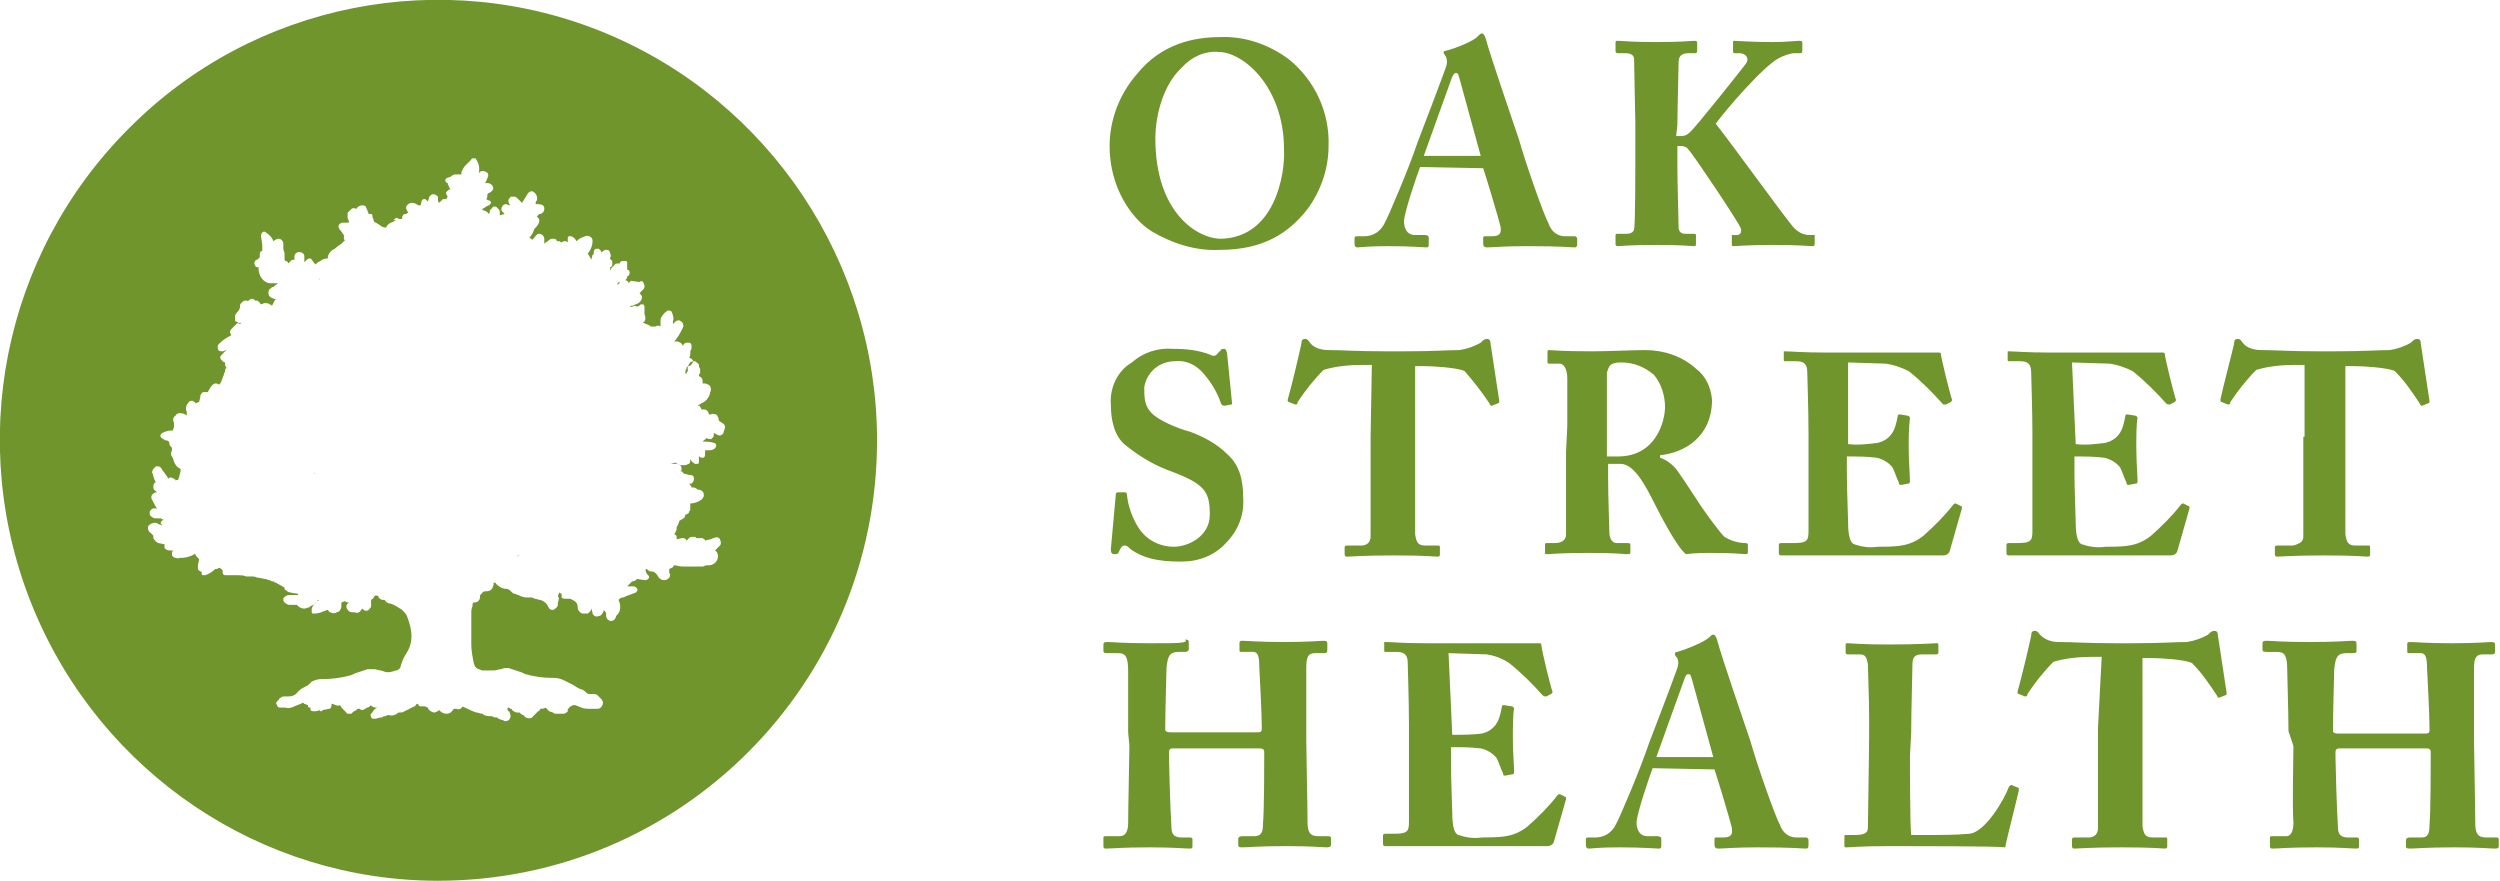 <svg xmlns="http://www.w3.org/2000/svg" viewBox="0 0 202.1 71.2" aria-hidden="true"><path fill="#6f952c" d="M35.4 71.2c-14.3.0-27.2-8.7-32.7-22S.2 20.6 10.4 10.4C20.5.2 35.8-2.8 49 2.7s21.9 18.5 21.9 32.9c0 19.7-15.9 35.6-35.5 35.6zm23-37-.3-.2v-.1c0-.1-.1-.3-.2-.4-.1.0-.3-.1-.4.0h-.2c0-.2-.1-.3-.3-.4h-.3c0-.1-.1-.2-.1-.2.0-.1-.1-.1-.2-.1.1-.1.2-.1.3-.2.3-.1.6-.4.7-.8v-.1c.1-.1.1-.3.0-.5-.1-.1-.3-.2-.4-.2h-.2v-.2c0-.2-.1-.3-.3-.4v-.1s0-.1.1-.1v-.4c-.1-.1-.1-.2-.1-.3s-.2-.2-.3-.3c-.1.0-.3.0-.4.1s-.1.2-.2.3v.4c-.1.1-.1.2-.1.2h-.1c0-.1.0-.3.1-.4.0-.1.0-.1.1-.2.2.0.3-.1.4-.3.1-.1.0-.2-.1-.3l-.2-.1c.1-.1.1-.2.1-.3s0-.3.1-.4v-.3c0-.1-.1-.2-.2-.2h-.1c-.1.0-.2.0-.3.1.0.0-.1.1-.1.2.0-.2-.3-.4-.5-.4h-.2c.3-.3.5-.7.7-1.1.1-.2.0-.4-.1-.5-.1.0-.1-.1-.2-.1s-.2.0-.3.1l-.2.2V26c.1-.3.0-.5-.1-.8-.1-.1-.2-.1-.3-.1-.2.1-.4.3-.5.5-.1.1-.1.2-.1.3v.5c-.1-.1-.3-.1-.4.0h-.4l-.1-.1-.5-.2s0-.1.1-.1c.1-.2.1-.4.0-.6v-.6c0-.1-.1-.2-.1-.2h-.2l-.1.1-.2.1c-.1-.1-.2-.1-.4.0h-.2c.1-.1.2-.1.3-.1.1-.1.3-.1.4-.2.2-.1.3-.3.3-.5.0-.1-.1-.2-.2-.3l.3-.3c.1-.1.1-.2.1-.3s-.1-.2-.1-.3c-.1-.1-.2-.1-.3.0l-.7-.1-.2.2v-.1c-.1-.1-.2-.2-.3-.1.1-.1.2-.2.2-.3s.1-.1.1-.1c.1-.1.1-.2.1-.3s-.1-.2-.2-.2v-.5c0-.1.0-.2-.1-.2h-.3c-.1.0-.2.1-.2.2H50c-.1.0-.3.0-.3.1l-.3.3v.1h-.1c0-.1.1-.1.0-.2.1.0.2-.1.2-.2v-.3l-.2-.2c.1-.2.1-.3.0-.5.0-.1-.1-.2-.2-.2h-.2l-.3.2c0-.2-.2-.3-.3-.3-.2.0-.3.1-.3.3.0.1.0.2-.1.2.0.1-.1.3-.1.4-.1-.2-.2-.4-.3-.5l.1-.1c.2-.3.3-.6.3-.9.0-.1.0-.2-.1-.3s-.3-.2-.5-.1c-.3.1-.5.2-.7.4-.1-.2-.2-.3-.4-.4H46c-.1.0-.1.1-.1.2v.3s-.1-.1-.2-.1-.2.0-.3.1c-.1.0-.1-.1-.2-.1H45v-.1c-.1-.1-.2-.1-.3-.1s-.2.0-.3.1c-.1.1-.3.2-.4.3v-.4c0-.2-.2-.4-.4-.4-.1.0-.2.0-.2.1-.1.0-.1.1-.2.2l-.2.2c0-.1-.1-.1-.2-.2.2-.2.3-.4.4-.7l.1-.1c.2-.2.3-.4.3-.6.0-.1-.1-.2-.2-.3l.2-.2h.1c.2-.1.3-.2.3-.4.0-.1.0-.2-.1-.3-.2-.1-.4-.1-.6-.1.0-.1.0-.2.1-.3.1-.3-.1-.6-.3-.7-.1-.1-.3.0-.4.1-.2.3-.3.5-.5.8l-.3-.3c-.1-.1-.2-.2-.3-.2h-.3c-.1.1-.2.2-.2.3s0 .2.1.3v.1c-.1.0-.2-.1-.3-.1-.1.0-.3.1-.3.2-.1.1-.1.3.0.4l.1.1.1.1c-.1.0-.3.1-.4.1v-.3c0-.1-.1-.2-.2-.3s-.1-.1-.2-.1-.2.0-.2.1l-.2.2c0 .1.0.2-.1.3-.1-.2-.3-.3-.5-.3v-.1c.1-.1.2-.1.3-.2l.2-.1c.1.0.1-.1.2-.2.0-.1-.1-.2-.2-.2l-.2-.1c.1-.1.1-.2.1-.4l.1-.1c.1.0.2-.1.3-.2.1-.1.1-.2.0-.4-.1-.1-.2-.2-.4-.2h-.2c.1-.1.1-.2.2-.4s.1-.4-.1-.5-.4-.1-.5.0l-.1.1c.1-.4.0-.8-.2-1.1.0-.1-.1-.1-.2-.1s-.2.0-.2.1l-.5.5c-.1.1-.2.3-.3.5v.2h-.5c-.1.0-.3.1-.4.2-.4.1-.4.2-.4.3.0.1.1.2.2.2v.1l.2.4c-.1.0-.2.1-.3.2-.1.1.0.3.1.4-.1.1-.1.1-.1.2h-.3l-.3.3c-.1-.1-.1-.2-.1-.4v-.1c-.1-.1-.2-.2-.4-.2-.1.0-.2.1-.3.2.0.1-.1.3-.1.4l-.1-.1c-.1-.1-.1-.1-.2-.1s-.1.0-.2.1l-.1.4h-.2c-.1-.1-.3-.2-.5-.2s-.3.1-.4.2c-.1.1-.1.3.0.4.0.1.1.1.1.2-.1.0-.1.1-.2.1h-.1c-.2.1-.2.3-.2.4h-.2c-.1.0-.1.0-.2-.1-.1.0-.2.1-.3.2h.2c-.1.1-.2.1-.4.2s-.3.2-.4.4c-.2.0-.4-.1-.5-.2-.1-.1-.2-.1-.3-.2-.1.0-.2-.1-.2-.2s-.1-.2-.1-.3v-.1c0-.1-.1-.1-.2-.1h-.1c0-.1-.1-.2-.1-.3l-.1-.2c0-.1-.1-.2-.3-.2s-.4.1-.5.3c-.1-.1-.3-.1-.4.0l-.3.3v.4c0 .1.1.2.1.3v.1h-.5c-.1.0-.3.1-.3.2-.1.1.0.3.1.4.1.1.2.3.3.4v.3c0 .1.1.1.1.1l-.1.1c-.2.2-.3.3-.5.4-.1.1-.2.2-.4.3s-.4.4-.4.6c0 .1.0.1-.1.1-.2.0-.4.1-.5.2l-.2.1-.1.1s-.1.0-.1.1l-.3-.4c0-.1-.1-.1-.2-.1s-.1.0-.2.1l-.2.2v-.5c0-.1-.1-.3-.3-.3-.2-.1-.5.1-.5.3v.3h-.2l-.3.3c0-.1-.1-.2-.2-.2s-.1-.1-.1-.3v-.3c0-.1-.1-.3-.1-.4v-.5c-.1-.2-.2-.3-.4-.3-.1.0-.3.1-.4.2-.1-.3-.3-.5-.6-.7-.1-.1-.2-.1-.3.0s-.1.2-.1.3l.1.7v.5h-.1s-.1.1-.1.2v.3l-.1.1-.1.1h-.1c-.1.1-.2.3-.1.4.0.1.1.2.2.2h.1v.1c0 .6.4 1.2 1 1.2h.6c-.2.1-.3.2-.4.3H22l-.1.1c-.2.1-.2.3-.2.4.0.2.1.3.3.4l.3.1-.1.1-.2.4c-.1.0-.1-.1-.2-.1-.1-.1-.3-.1-.4-.1-.1.0-.2.1-.3.1l-.1-.1c0-.1-.1-.1-.2-.2h-.2c0-.1-.1-.1-.1-.1-.1-.1-.2.0-.3.0l-.1.1s-.1.1-.1.0h-.2c-.1.0-.2.1-.3.2-.1.1-.1.2-.1.3s0 .1-.1.3c-.1.1-.2.2-.3.4v.3c0 .1.0.2.1.2s.1.1.2.1h.2l-.1.1c-.1-.1-.2-.1-.3.0l-.3.3-.1.1c-.1.1-.1.2-.1.3l.1.2c-.4.2-.7.4-1 .7-.1.1-.1.2-.1.3.0.2.1.3.3.3h.1c.1.0.2-.1.3-.1l.1-.1-.4.4c-.1.1-.2.2-.2.3s.1.2.2.3c0 0 .1.1.2.1v.2c0 .1.1.2.1.2.0.1-.1.1-.1.2v.2c-.1.0-.1.1-.1.2-.1.2-.1.3-.2.5.0.1-.1.2-.2.3-.1-.1-.2-.1-.3-.1s-.2.1-.3.2c-.1.1-.1.2-.2.3l-.1.2h-.4c-.1.1-.2.2-.2.3.0.2-.1.4-.1.5-.1.0-.2.1-.3.1.0-.1-.1-.1-.2-.2-.2.0-.3.0-.4.2-.2.2-.2.5-.1.7v.3c-.1-.1-.3-.2-.5-.2h-.1c-.1.0-.3.1-.3.2-.2.1-.2.3-.2.4.1.2.1.5.0.7v.1h-.1c-.3.0-.7.1-.9.3.0.1-.1.2.0.2.0.1.1.1.2.2.1.0.1.1.2.1.2.0.3.1.3.3.0.1.1.2.2.3v.2c-.1.2-.1.4.0.5.0.1.1.1.1.2.1.4.3.7.6.8v.1c0 .2-.1.4-.1.5s-.1.2-.1.3c-.1.0-.2.0-.2.1v-.1c-.1-.1-.3-.2-.4-.2s-.1.0-.2.1l-.1-.2c-.1-.1-.2-.3-.3-.4-.1-.1-.1-.2-.2-.3-.1-.1-.2-.1-.3-.1-.1.0-.1.0-.2.1s-.2.2-.2.4c.1.2.1.4.2.6l.1.2c-.1.0-.2.1-.2.3.0.2.0.3.2.4l.1.1c-.1.0-.2.0-.3.1-.2.1-.2.4-.1.5l.1.2c.1.2.2.4.3.5h-.3c-.1.0-.3.2-.3.3.0.2.0.3.2.4.1.1.2.1.3.1h.4c.1.1.2.1.3.1-.1.0-.1.0-.2.1s-.1.1-.1.2.0.1.1.1v.1c-.1-.1-.3-.1-.4-.2-.2-.1-.5.0-.7.2-.1.2.0.5.2.6l.2.2v.2c.1.2.2.3.4.4l.5.1v.3c.1.1.2.2.4.2h.5-.2c-.1.1-.1.2-.1.3.0.2.2.3.3.3.1.0.2.1.3.0h.1c.4.0.8-.1 1.1-.3h.1c0 .1.1.2.2.3l.1.1-.1.5v.3c0 .1.1.1.2.2h.1v.1c0 .1.0.2.1.2h.2c.3-.1.6-.3.8-.5.1.0.2.0.3-.1.1.0.2.1.3.2v.2c0 .1.1.2.2.2h1c.2.0.5.0.7.1h.4c.2.0.3.0.5.1h.1l.5.1c.1.0.3.1.4.1l.2.1c.1.0.2.0.2.1h.1c.2.1.5.3.7.4.0.1.0.2.1.2.2.2.3.2 1 .3v.1h-.7c-.2.0-.4.1-.5.3.0.1.0.2.1.3.1.1.3.2.4.2h.6l.1.1c.1.1.3.2.5.2.1.0.3-.1.4-.1l.1-.1c.3-.1.5-.3.6-.5h.1c-.3.2-.5.4-.6.7v.3c0 .1.1.1.2.1.3.0.6-.1.8-.2.1.0.2-.1.3-.1.1.1.1.2.2.2.2.1.4.1.5.0.1.0.3-.1.3-.2.1-.1.1-.3.1-.4v-.2l.3-.1c.1.1.2.1.3.1-.1.1-.2.2-.2.3.0.2.1.3.2.4.1.1.3.1.4.1h.1c.2.1.4.0.5-.2l.1-.1.1.1c.1.1.3.1.4.0.1-.1.2-.2.2-.3v-.5c.1-.1.2-.1.2-.2.1-.2.2-.2.4-.1v.1c.1.1.2.2.4.2h.1c.1.2.3.3.5.3.3.1.6.3.9.5l.1.1c.1.1.2.2.3.4.5 1.3.5 2.2-.1 3.1-.2.3-.3.6-.4.9.0.2-.2.4-.4.4-.3.1-.6.2-.9.1l-.3-.1c-.2.0-.4-.1-.5-.1h-.6l-.9.3c-.1.0-.2.1-.2.1-.1.0-.2.1-.3.1-.7.2-1.5.3-2.3.3h-.1c-.2.0-.5.1-.7.2l-.2.2-.1.1-.2.1c-.2.1-.4.2-.6.4-.2.3-.5.4-.8.4H23c-.1.0-.2.0-.3.1-.1.0-.1.1-.2.2l-.1.1c-.1.1-.1.2.0.3.0.1.1.2.2.2h.5c.2.1.5.0.7-.1l.5-.2.2-.1.1.1c.1.0.2.1.3.1v.1c0 .1.1.1.2.1v.2c.1.1.2.1.3.1s.3.0.4-.1l.1.1c.1.0.1.0.2-.1l.5-.1c.1.0.2-.1.2-.3v-.1h.1c.2.1.4.2.6.1.0.1.1.1.1.2l.1.1.1.1.1.1.1.1c0 .1.1.1.2.1h.2l.2-.2c.1.0.2-.1.2-.1l.1-.1h.1c.1.0.1.0.2.1.1.0.2.0.3-.1.1.0.1-.1.2-.1s.2-.1.3-.2c0 0 0 .1.1.1.1.1.2.1.3.1h.1c-.2.1-.3.2-.4.4l-.1.1c-.1.1.0.2.0.3.1.1.1.1.2.1h.1c.2.0.3-.1.5-.1h.1l.1-.1h.1c.1.0.2-.1.3-.1.3.1.6.0.8-.2h.1c.1.0.3.0.4-.1l.6-.3.2-.1s.1.0.1-.1l.1-.1h.1c0 .1.1.2.2.2h.3c.1.0.2.1.3.1.0.1.0.1.1.2s.3.2.4.2.3-.1.4-.2l.1.1c.1.1.3.2.5.2s.4-.1.5-.3l.1-.1h.2c.2.1.4.0.5-.2.0.0.1.1.2.1l.2.1c.2.1.4.2.7.3.2.0.3.1.5.1.2.2.5.2.8.2.1.1.2.1.4.1l.1.1c.2.1.4.1.5.2h.1c.1.0.3-.1.3-.2.1-.1.1-.3.0-.5.0-.1-.1-.1-.1-.1l-.1-.2.1-.1.2.1s.1.0.1.1c.1.1.3.2.4.2h.2c.1.1.2.2.3.2l.2.2c.2.1.5.1.6-.1l.1-.1.1-.1.1-.1.1-.1c.1.0.1-.1.2-.2.1.0.3.0.4-.1l.3.3.3.1c.1.1.2.1.3.1h.5c.2.0.3-.1.4-.2v-.2c.1.0.1-.1.2-.2.1.0.1.0.2-.1h.2l.5.2c.2.1.5.1.8.1h.5c.2.0.3-.1.4-.3.1-.2.0-.4-.1-.5l-.1-.1-.2-.2c-.1-.1-.3-.1-.4-.1h-.2c-.1.0-.2.0-.3-.1l-.1-.1c-.1-.1-.3-.2-.4-.2-.2-.1-.4-.2-.5-.3-.1.0-.1-.1-.2-.1l-.2-.1-.4-.2c-.2-.1-.5-.2-.8-.2h-.1c-.8.0-1.5-.1-2.2-.3-.1.0-.2-.1-.2-.1-.1.0-.2-.1-.3-.1l-.9-.3c-.2.0-.4.0-.6.1-.2.0-.4.1-.6.1H39c-.1.0-.2-.1-.3-.1-.1.0-.1-.1-.2-.1.0.0.0-.1-.1-.1.0-.1-.1-.2-.1-.3-.1-.5-.2-1-.2-1.5v-2.5c0-.2.0-.4.1-.6v-.1c0-.2.1-.2.2-.2.2.0.4-.2.4-.4v-.2c.1.0.1-.1.2-.2s.2-.1.3-.1c.4.0.5-.2.6-.5v-.2c.1.0.2.0.2.1.2.2.5.4.8.4.2.0.3.1.4.2s.2.2.3.2c.1.0.2.1.3.1.2.1.4.2.7.2h.3c.1.0.2.0.3.1.2.0.3.1.5.1.3.1.5.3.6.5.0.1.1.1.1.2.1.1.2.1.3.1.1.0.2-.1.3-.2.1-.1.1-.2.1-.3v-.1c.1-.2.1-.4.0-.5.0-.1.1-.2.1-.3l.2.1v.3c.1.1.2.1.3.1h.4c.4.2.6.3.6.7.0.2.1.3.2.4s.2.1.4.1h.2c.2-.1.3-.3.3-.4v-.3.2c0 .2.1.3.1.5.1.2.3.3.5.2.2.0.3-.2.4-.4v-.1c.1.1.2.2.2.3v.2c0 .2.2.4.4.4s.4-.2.4-.4l.1-.1c.3-.3.3-.8.1-1.2l.1-.1c.1-.1.2-.1.3-.1l.2-.1c.3-.1.5-.2.8-.3.1-.1.2-.2.1-.3.0-.1-.2-.2-.3-.2h-.5l.2-.2.1-.1.1-.1c.2.0.3-.1.4-.2l.6.1c.1.0.2.0.3-.1.1-.1.1-.2.0-.3l-.1-.1-.1-.2V46l-.2-.2.2.2c.1.0.1.0.2.1s.2.1.3.1c.2.0.4.2.5.4.1.2.3.3.5.3s.3-.1.4-.2.1-.3.0-.4V46l.2-.1c.1.0.1-.1.2-.2h.1c.3.1.6.1.9.1h1.3c.1.0.2-.1.3-.1h.2c.3.0.6-.2.7-.5s0-.6-.2-.7l.1-.1.3-.3c.1-.1.1-.3.0-.5s-.3-.2-.5-.1c-.1.0-.2.1-.3.1l-.4.1c0-.1-.1-.1-.2-.2h-.5l-.1-.1H56c-.1.0-.2.0-.3.1l-.2.2c-.1-.2-.2-.2-.4-.2l-.4.1v-.2c0-.1-.1-.2-.2-.2.1-.1.1-.2.2-.4v-.2c.1-.1.1-.2.2-.4.0-.1.0-.1.2-.2s.3-.2.3-.4c.1.0.3-.1.3-.2s.1-.1.1-.2v-.5c.3.0.6-.1.9-.3.1-.1.2-.2.2-.4s-.1-.3-.3-.4c-.1.0-.2.0-.3-.1-.1-.1-.3-.1-.4-.1.0-.1-.1-.2-.2-.3h.2c.1-.1.2-.2.2-.4s-.1-.3-.3-.3c-.2.0-.3-.1-.5-.1l-.1-.1c0-.1-.1-.1-.2-.1.1-.1.1-.1.1-.2.0-.2-.1-.4-.4-.4h-.5c.1.0.3-.1.4-.1.2.1.3.2.5.2h.3c.1.0.2-.1.3-.1.1-.1.1-.2.1-.3v-.1c.1.2.2.3.4.4h.2c.1.0.1-.1.1-.2v-.4c.1.0.1.1.2.1h.2c.1-.1.1-.2.1-.3v-.3h.2c.2.0.4.0.5-.1.1.0.2-.2.2-.3s-.1-.2-.2-.2c-.3-.1-.6-.1-.9-.1l.1-.1c.1-.1.2-.1.2-.2.1.1.3.1.4.1.1-.1.2-.2.2-.3V35l.2.1.2.1h.1c.1.0.3-.1.3-.3.2-.4.1-.6-.1-.7zM49.9 23c0-.1.1-.2.2-.2.0.1-.1.2-.2.2zm-24.1-.5c.1.1.0.1.0.1v-.1zm-.2 6.4zm-.2 9.3s0 .1.1.1h-.1.1l-.1-.1zM41.7 45l.2-.1h.1l-.3.1zm51.4-26.3c-1.6-1-3.4-3.5-3.4-6.9.0-2.1.8-4.2 2.2-5.8 2-2.5 4.7-3 6.7-3 2-.1 4 .6 5.6 1.8 2.1 1.7 3.3 4.3 3.2 7 0 1.8-.6 3.6-1.7 5.1-1.5 1.9-3.5 3.3-7.1 3.3-1.9.1-3.8-.5-5.5-1.5m10.7-6.6c0-5.1-3.3-7.9-5.3-7.9-1.1-.1-2.2.4-3 1.3-1.4 1.3-2.1 3.7-2.1 5.7.0 6 3.4 8.1 5.3 8.1 4.4-.1 5.2-5.3 5.1-7.2m11 1.4c-.2.5-1.3 3.7-1.3 4.4.0.5.2 1.1.9 1.1h.8c.2.0.3.1.3.2v.5c0 .2.0.3-.2.3-.3.0-1.2-.1-3.1-.1-1.7.0-2.2.1-2.5.1-.1.0-.2-.1-.2-.3v-.4c0-.1.0-.2.2-.2h.6c.7.0 1.3-.4 1.6-1 .3-.5 2-4.5 2.7-6.6.2-.5 2.1-5.5 2.3-6.1.1-.3.1-.5.0-.8-.1-.1-.1-.2-.2-.3.0-.1.0-.2.2-.2.8-.2 2.3-.8 2.6-1.2.1-.1.2-.2.3-.2s.2.1.3.4c.4 1.5 2.2 6.7 2.7 8.2.5 1.8 2 6.1 2.4 6.8.2.6.7 1 1.3 1h.8c.1.0.2.1.2.2v.4c0 .1.0.3-.2.3-.4.0-.9-.1-3.9-.1-1.9.0-2.7.1-3.2.1-.2.0-.3-.1-.3-.3v-.4c0-.1.0-.2.1-.2h.6c.6.0.8-.2.7-.8-.2-.8-1.1-3.8-1.4-4.7l-5.1-.1zm4.9-.9L118 6.4c-.1-.3-.1-.5-.3-.5-.1.0-.2.1-.3.3-.1.3-2.1 5.8-2.3 6.4h4.6zm15.9-2.5c0-1.1.1-4.8.1-5.1.0-.5.3-.7.8-.7h.5c.1.0.2.0.2-.2v-.6c0-.1.0-.2-.2-.2-.3.0-1 .1-3.1.1s-2.8-.1-3.1-.1c-.1.0-.2.0-.2.1v.7c0 .1.0.2.2.2h.6c.6.0.7.3.7.5.0.3.1 4.7.1 5.1v1.3c0 2.9.0 7.1-.1 7.3.0.2-.2.4-.6.4h-.7c-.1.0-.2.0-.2.1v.7c0 .1.0.2.2.2s.9-.1 3.1-.1 2.8.1 3.1.1c.1.0.1-.1.1-.2V19c0-.1-.1-.1-.2-.1h-.7c-.3.0-.5-.2-.5-.5s-.1-3.7-.1-4.9v-1.7h.3c.2.0.5.1.6.3.4.4 4 5.8 4.2 6.3.1.2.1.6-.3.6h-.4v.7c0 .1.0.2.1.2.3.0 1.2-.1 3.1-.1 2.3.0 3.1.1 3.3.1.1.0.2.0.2-.2V19h-.4c-.5.0-.9-.2-1.3-.6-1-1.2-4.8-6.5-6.3-8.4.8-1.1 3.8-4.6 5.1-5.3.4-.2.9-.4 1.3-.4h.4c.1.0.2.0.2-.2v-.6c0-.1.0-.2-.2-.2-.3.0-1.1.1-2.2.1-1.8.0-2.8-.1-3.1-.1-.1.0-.1.0-.1.2v.6c0 .1.0.2.1.2h.4c.5.0.9.4.5.9-.3.4-4.1 5.2-4.5 5.5-.2.2-.4.3-.7.3h-.4l.1-.9zM90.4 39.8c-.1.0-.2.0-.2.2l-.4 4.4c0 .3.1.4.3.4s.3.0.4-.3c.1-.2.2-.4.4-.4s.3.1.5.3c1 .7 2.1 1 4.1 1 1.4.0 2.7-.5 3.6-1.5 1-1 1.5-2.3 1.4-3.7.0-1.6-.4-2.7-1.3-3.5-.8-.8-1.9-1.4-3-1.8-1.1-.3-2.5-.9-3.1-1.5s-.6-1.3-.6-2.1c.2-1.2 1.2-2.1 2.5-2.1.9-.1 1.7.3 2.3 1s1.1 1.5 1.4 2.4c.1.2.2.2.3.2l.5-.1c.1.0.1.0.1-.1l-.4-4c0-.1-.1-.4-.2-.4s-.3.0-.3.1l-.3.3c-.1.2-.4.2-.5.1-1-.4-2-.5-3.1-.5-1.2-.1-2.4.3-3.3 1.1-1.2.7-1.8 2.1-1.7 3.4.0 1.3.3 2.6 1.2 3.3 1 .8 2.1 1.5 3.4 2 3 1.1 3.4 1.7 3.4 3.6.0 1.8-1.8 2.6-2.9 2.6-1.2.0-2.3-.6-2.9-1.6-.5-.8-.8-1.7-.9-2.6.0-.2-.1-.2-.2-.2h-.5zm20.4-4.5v8.1c0 .2-.1.4-.2.5-.1.1-.3.2-.5.2h-1.2c-.2.0-.2.1-.2.2v.4c0 .2.0.3.2.3.3.0 1.3-.1 3.8-.1 2.6.0 3.3.1 3.5.1s.2-.1.2-.2v-.5c0-.2.0-.2-.2-.2h-1c-.6.0-.7-.3-.8-.9V29.6h.8c.5.0 2.6.1 3.2.4.7.8 1.4 1.7 2 2.6.1.2.1.2.2.2l.5-.2c.1.0.1-.1.1-.2l-.7-4.6c0-.3-.1-.4-.3-.4s-.3.1-.5.3c-.5.3-1.1.5-1.7.6-1 0-2 .1-4.5.1H112c-2.4.0-3.4-.1-4.6-.1-.8.0-1.3-.3-1.5-.6s-.3-.3-.4-.3c-.2.0-.3.1-.3.4-.1.5-.8 3.5-1.1 4.5v.1s0 .1.1.1l.5.2c.1.0.2.0.2-.2.6-.9 1.3-1.8 2.1-2.6 1-.3 2.1-.4 3.1-.4h.8l-.1 5.8zm15.9-.9v-3.8c0-.8-.3-1.2-.6-1.2h-.9c-.1.0-.1-.1-.1-.2v-.7c0-.1.0-.2.1-.2.2.0.9.1 3.5.1 1.3.0 3.3-.1 4.3-.1 1.5.0 3 .5 4.1 1.5.8.6 1.2 1.5 1.3 2.5.0 3-2.2 4.3-4.2 4.5v.2c.6.2 1.2.7 1.5 1.2.3.4 1.6 2.4 1.8 2.7.2.3 1.4 2 1.9 2.5.5.3 1.1.5 1.7.5.2.0.2.1.2.2v.5c0 .1.0.2-.2.2s-.8-.1-2.6-.1c-.7.0-1.5.0-2.2.1-.7-.5-2.1-3.2-2.5-4-.8-1.6-1.7-3.3-2.8-3.3h-1v1.2c0 1.4.1 4 .1 4.3.0.5.2.9.6.9h.9c.2.0.2.1.2.2v.5c0 .2.0.2-.4.2.0.0-.6-.1-3-.1s-3 .1-3.3.1-.2-.1-.2-.2v-.5c0-.1.0-.2.1-.2h.7c.5.0.9-.2.9-.7v-6.7l.1-2.1zm3.2 2.5h.9c3.1.0 3.8-2.9 3.8-4 0-.9-.3-1.9-.9-2.6-.7-.6-1.6-1-2.6-1-.3.0-.6.0-.9.2-.2.2-.2.4-.3.6v6.8zm19.5-7.6 3.1.1c.6.1 1.2.3 1.8.6 1 .8 1.9 1.7 2.7 2.6l.1.1h.2l.4-.2c.1-.1.1-.1.1-.2-.1-.2-.9-3.4-.9-3.7.0-.1-.1-.1-.2-.1h-9c-2.1.0-2.9-.1-3.4-.1h-.1v.6c0 .2.0.2.1.2h.9c.6.0.9.2.9.9.0.2.1 3.1.1 5v7.8c0 .8-.1 1-1.2 1h-1c-.2.0-.2.1-.2.2v.5c0 .2.0.3.2.3h13.1c.2.0.4-.1.5-.3l1-3.5c0-.1.0-.2-.1-.2l-.4-.2c-.1.0-.1.0-.2.1-.7.9-1.5 1.7-2.4 2.5-.5.4-1.1.7-1.8.8-.5.1-1.5.1-1.9.1-.7.1-1.3.0-1.9-.2-.3-.1-.5-.6-.5-1.8.0-.4-.1-2.7-.1-3.9v-1.4c.8.0 1.6.0 2.4.1.5.1 1 .4 1.3.8.2.4.3.8.5 1.2.0.2.1.2.2.2l.5-.1c.1.0.2.0.2-.2.0-.5-.1-1.6-.1-2.7.0-.8.0-1.6.1-2.4.0-.1-.1-.2-.2-.2l-.6-.1c-.1.0-.2.0-.2.2-.1.5-.2 1-.5 1.4s-.7.6-1.1.7c-.8.1-1.6.2-2.4.1v-6.6zm18.1.0 3.1.1c.6.1 1.2.3 1.8.6 1 .8 1.9 1.7 2.7 2.6.1.1.2.1.3.1l.4-.2c.1-.1.1-.1.1-.2-.1-.2-.9-3.4-.9-3.7.0-.1-.1-.1-.2-.1h-9c-2.1.0-2.9-.1-3.4-.1h-.1v.6c0 .2.0.2.1.2h.9c.6.0.9.2.9.9.0.2.1 3.1.1 5v7.8c0 .8-.1 1-1.2 1h-.7c-.2.0-.2.1-.2.2v.5c0 .2.0.3.2.3h13.1c.2.0.4-.1.5-.3l1-3.5c0-.1.0-.2-.1-.2l-.4-.2c-.1.0-.1.0-.2.1-.7.9-1.5 1.7-2.4 2.5-.5.4-1.1.7-1.8.8-.5.1-1.5.1-1.9.1-.7.1-1.3.0-1.9-.2-.3-.1-.5-.6-.5-1.8.0-.4-.1-2.7-.1-3.9v-1.4c.8.0 1.6.0 2.4.1.5.1 1 .4 1.3.8.2.4.3.8.5 1.2.0.2.1.2.2.2l.5-.1c.1.0.2.0.2-.2.0-.5-.1-1.6-.1-2.7.0-.8.0-2 .1-2.4.0-.1-.1-.2-.2-.2l-.6-.1c-.1.0-.2.0-.2.2-.1.5-.2 1-.5 1.4s-.7.6-1.1.7c-.8.1-1.6.2-2.4.1l-.3-6.6zm18.7 6v8.1c0 .2-.1.4-.3.5s-.4.2-.6.2h-1.2c-.2.0-.2.1-.2.2v.4c0 .2.0.3.2.3.3.0 1.3-.1 3.8-.1 2.6.0 3.3.1 3.5.1s.2-.1.2-.2v-.5c0-.2.0-.2-.2-.2h-1c-.6.0-.7-.3-.8-.9V29.6h.8c.5.0 2.6.1 3.2.4.8.8 1.4 1.7 2 2.6.1.2.1.2.2.2l.5-.2c.1.0.1-.1.1-.2l-.7-4.6c0-.3-.1-.4-.3-.4s-.3.1-.5.3c-.5.3-1.1.5-1.7.6-1 0-2 .1-4.5.1h-1.3c-2.4.0-3.4-.1-4.6-.1-.8.0-1.3-.3-1.5-.6s-.3-.3-.4-.3c-.2.0-.3.1-.3.4-.1.5-.9 3.5-1.1 4.5.0.1.0.2.1.2l.5.2c.1.0.2.0.2-.2.6-.9 1.3-1.8 2.1-2.6 1-.3 2.1-.4 3.1-.4h.8v5.8zm-94.9 25c0 .6-.1 5.1-.1 6.2.0.5-.1 1.1-.7 1.1h-1.1c-.2.0-.2.0-.2.2v.5c0 .2.0.3.2.3.5.0 1.2-.1 3.6-.1 1.9.0 2.8.1 3.2.1.2.0.2-.1.2-.2v-.5c0-.1.0-.2-.2-.2h-.7c-.5.0-.8-.2-.8-.8-.1-1.6-.2-5.2-.2-5.7v-.4c0-.2.1-.3.3-.3h6.9c.3.0.5.0.5.3v.2c0 .7.0 4.5-.1 5.6.0.6-.1 1-.7 1h-1c-.2.0-.3.1-.3.2v.5c0 .1.0.2.3.2.5.0 1.3-.1 3.6-.1 2.1.0 2.9.1 3.3.1.2.0.3-.1.3-.2v-.5c0-.1.0-.2-.2-.2h-.8c-.7.0-.9-.3-.9-1.2.0-1.3-.1-5.7-.1-6.5V54c0-.8.1-1.2.7-1.2h.7c.3.0.3-.1.3-.3v-.4c0-.2.0-.3-.3-.3s-1.2.1-3.2.1-3-.1-3.4-.1c-.2.0-.2.1-.2.2v.5c0 .2.0.2.2.2h.9c.4.0.5.4.5 1.2.0.2.2 3.5.2 4.8v.2c0 .3-.1.3-.5.3h-6.9c-.3.0-.4-.1-.4-.2v-.3c0-1.3.1-4.4.1-4.7.1-.9.2-1.3 1-1.3h.5c.2.0.3-.1.3-.2V52c0-.2.0-.3-.3-.3.3.3-.5.3-2.8.3s-3.1-.1-3.5-.1c-.3.0-.3.1-.3.3v.4c0 .1.0.2.3.2h.9c.6.0.8.3.8 1.5v4.9l.1 1.1zm25.8-7.5 3.1.1c.6.1 1.2.3 1.8.7 1 .8 1.9 1.7 2.7 2.6.1.1.2.1.3.1l.4-.2c.1-.1.1-.1.1-.2-.1-.2-.9-3.4-.9-3.8.0-.1-.1-.1-.2-.1h-9c-2.1.0-2.9-.1-3.4-.1h-.1v.6c0 .2.0.2.1.2h.9c.6.0.9.2.9.9.0.2.1 3.1.1 5v7.8c0 .8-.1 1-1.2 1h-.7c-.2.0-.2.1-.2.2v.5c0 .2.0.3.2.3h13.1c.2.0.4-.1.5-.3l1-3.5c0-.1.0-.2-.1-.2l-.4-.2c-.1.0-.1.0-.2.1-.7.9-1.5 1.7-2.4 2.5-.5.4-1.1.7-1.8.8-.5.1-1.5.1-1.9.1-.7.1-1.3.0-1.9-.2-.3-.1-.5-.6-.5-1.8.0-.4-.1-2.7-.1-3.9v-1.4c.8.0 1.6.0 2.4.1.5.1 1 .4 1.3.8.2.4.3.8.5 1.2.0.2.1.2.2.2l.5-.1c.1.0.2.0.2-.2.0-.5-.1-1.6-.1-2.7.0-.8.0-2 .1-2.4.0-.1-.1-.2-.2-.2l-.6-.1c-.1.0-.2.0-.2.2-.1.5-.2 1-.5 1.4s-.7.6-1.1.7c-.8.1-1.6.1-2.4.1l-.3-6.6zm16.5 9.3c-.2.5-1.3 3.7-1.3 4.4.0.5.2 1.1.9 1.1h.8c.2.0.3.1.3.2v.5c0 .2.0.3-.2.3-.3.0-1.3-.1-3.2-.1-1.7.0-2.2.1-2.5.1-.1.0-.2-.1-.2-.3v-.4c0-.1.0-.2.2-.2h.6c.7.0 1.3-.4 1.6-1 .3-.5 2-4.5 2.7-6.6.2-.5 2.1-5.5 2.3-6.1.1-.3.1-.5.0-.8-.1-.1-.2-.2-.2-.3.0-.1.0-.2.2-.2.7-.2 2.2-.8 2.6-1.2.1-.1.2-.2.3-.2.1.0.2.1.3.4.4 1.5 2.2 6.7 2.7 8.2.5 1.8 2 6.1 2.4 6.8.2.6.7 1 1.3 1h.8c.1.0.2.1.2.2v.4c0 .1.0.3-.2.3-.4.0-.9-.1-3.9-.1-1.9.0-2.7.1-3.2.1-.2.0-.3-.1-.3-.3v-.4c0-.1.0-.2.1-.2h.6c.6.0.8-.2.7-.8-.2-.8-1.1-3.8-1.4-4.7l-5-.1zm4.9-.9-1.7-6.2c-.1-.3-.1-.5-.3-.5s-.2.1-.3.3c-.1.3-2.1 5.8-2.3 6.4h4.6zm16-1.9c0-1.6.1-5.1.1-5.5.0-.6.1-.9.8-.9h1.1c.2.0.2-.1.2-.2v-.5c0-.2.0-.2-.2-.2s-1.2.1-3.9.1c-2.1.0-2.9-.1-3.2-.1-.2.0-.2.0-.2.2v.5c0 .1.0.2.2.2h.9c.5.0.6.2.7.8.0.4.1 2.8.1 4.3v1.3c0 1.4-.1 7.2-.1 7.6.0.3-.1.6-1 .6h-.7c-.2.0-.2.0-.2.2v.6c0 .2.0.2.2.2.3.0 1.1-.1 3.4-.1 2.1.0 8.8.0 9.4.1.1-.6 1.1-4.5 1.1-4.6v-.2l-.5-.2c-.1-.1-.2.0-.3.1-.3.9-1.9 3.7-3.2 3.8-1.1.1-2.3.1-3.4.1h-1.3c-.1-.9-.1-6-.1-6.4l.1-1.8zm15.1-.4V67c0 .2-.1.4-.2.5s-.3.2-.5.2h-1.2c-.2.0-.2.1-.2.2v.4c0 .2.0.3.2.3.3.0 1.3-.1 3.8-.1 2.6.0 3.3.1 3.5.1s.2-.1.2-.2v-.5c0-.2.0-.2-.2-.2h-1c-.6.0-.7-.3-.8-.9V53.2h.8c.5.0 2.6.1 3.2.4.8.8 1.4 1.7 2 2.6.1.2.1.2.2.2l.5-.2c.1.0.1-.1.1-.2l-.7-4.6c0-.3-.1-.4-.3-.4-.2.0-.3.1-.5.3-.5.3-1.1.5-1.7.6-1 0-2 .1-4.5.1H171c-2.4.0-3.4-.1-4.6-.1-.6.0-1.1-.2-1.5-.6-.2-.3-.3-.3-.4-.3-.2.0-.3.1-.3.4-.1.5-.8 3.5-1.1 4.5v.1s0 .1.1.1l.5.2c.1.0.2.0.2-.2.6-.9 1.3-1.8 2.1-2.6 1-.3 2.1-.4 3.1-.4h.8l-.3 5.8zm15.8 1.4c0 .6-.1 5.1.0 6.2.0.5-.1 1.1-.6 1.1h-1.1c-.2.0-.2.0-.2.2v.5c0 .2.0.3.2.3.5.0 1.2-.1 3.6-.1 1.9.0 2.8.1 3.2.1.2.0.2-.1.2-.2v-.5c0-.1.0-.2-.2-.2h-.7c-.5.0-.8-.2-.8-.8-.1-1.6-.2-5.2-.2-5.7v-.4c0-.2.1-.3.3-.3h6.9c.3.0.5.0.5.3v.3c0 .7.0 4.5-.1 5.6.0.6-.1 1-.6 1h-1c-.2.0-.3.1-.3.2v.5c0 .1.0.2.3.2.5.0 1.3-.1 3.6-.1 2.1.0 2.9.1 3.3.1.3.0.3-.1.3-.2v-.5c0-.1.0-.2-.2-.2h-.8c-.7.0-.9-.3-.9-1.2.0-1.3-.1-5.7-.1-6.5v-5.9c0-.8.1-1.2.7-1.2h.7c.3.0.3-.1.3-.3v-.4c0-.2.0-.3-.3-.3s-1.2.1-3.2.1-3-.1-3.4-.1c-.2.0-.2.1-.2.2v.5c0 .2.0.2.2.2h.9c.4.0.5.4.5 1.2.0.2.2 3.5.2 4.8v.2c0 .3-.1.3-.5.3H189c-.3.0-.4-.1-.4-.2v-.3c0-1.3.1-4.4.1-4.7.1-.9.2-1.3 1-1.3h.5c.3.0.3-.1.3-.2v-.5c0-.2.0-.3-.3-.3-.4.0-1.2.1-3.5.1s-3.1-.1-3.5-.1c-.3.0-.3.1-.3.3v.4c0 .1.0.2.3.2h.9c.6.0.8.3.8 1.5.0.3.1 3.5.1 4.9l.4 1.2z"/></svg>
